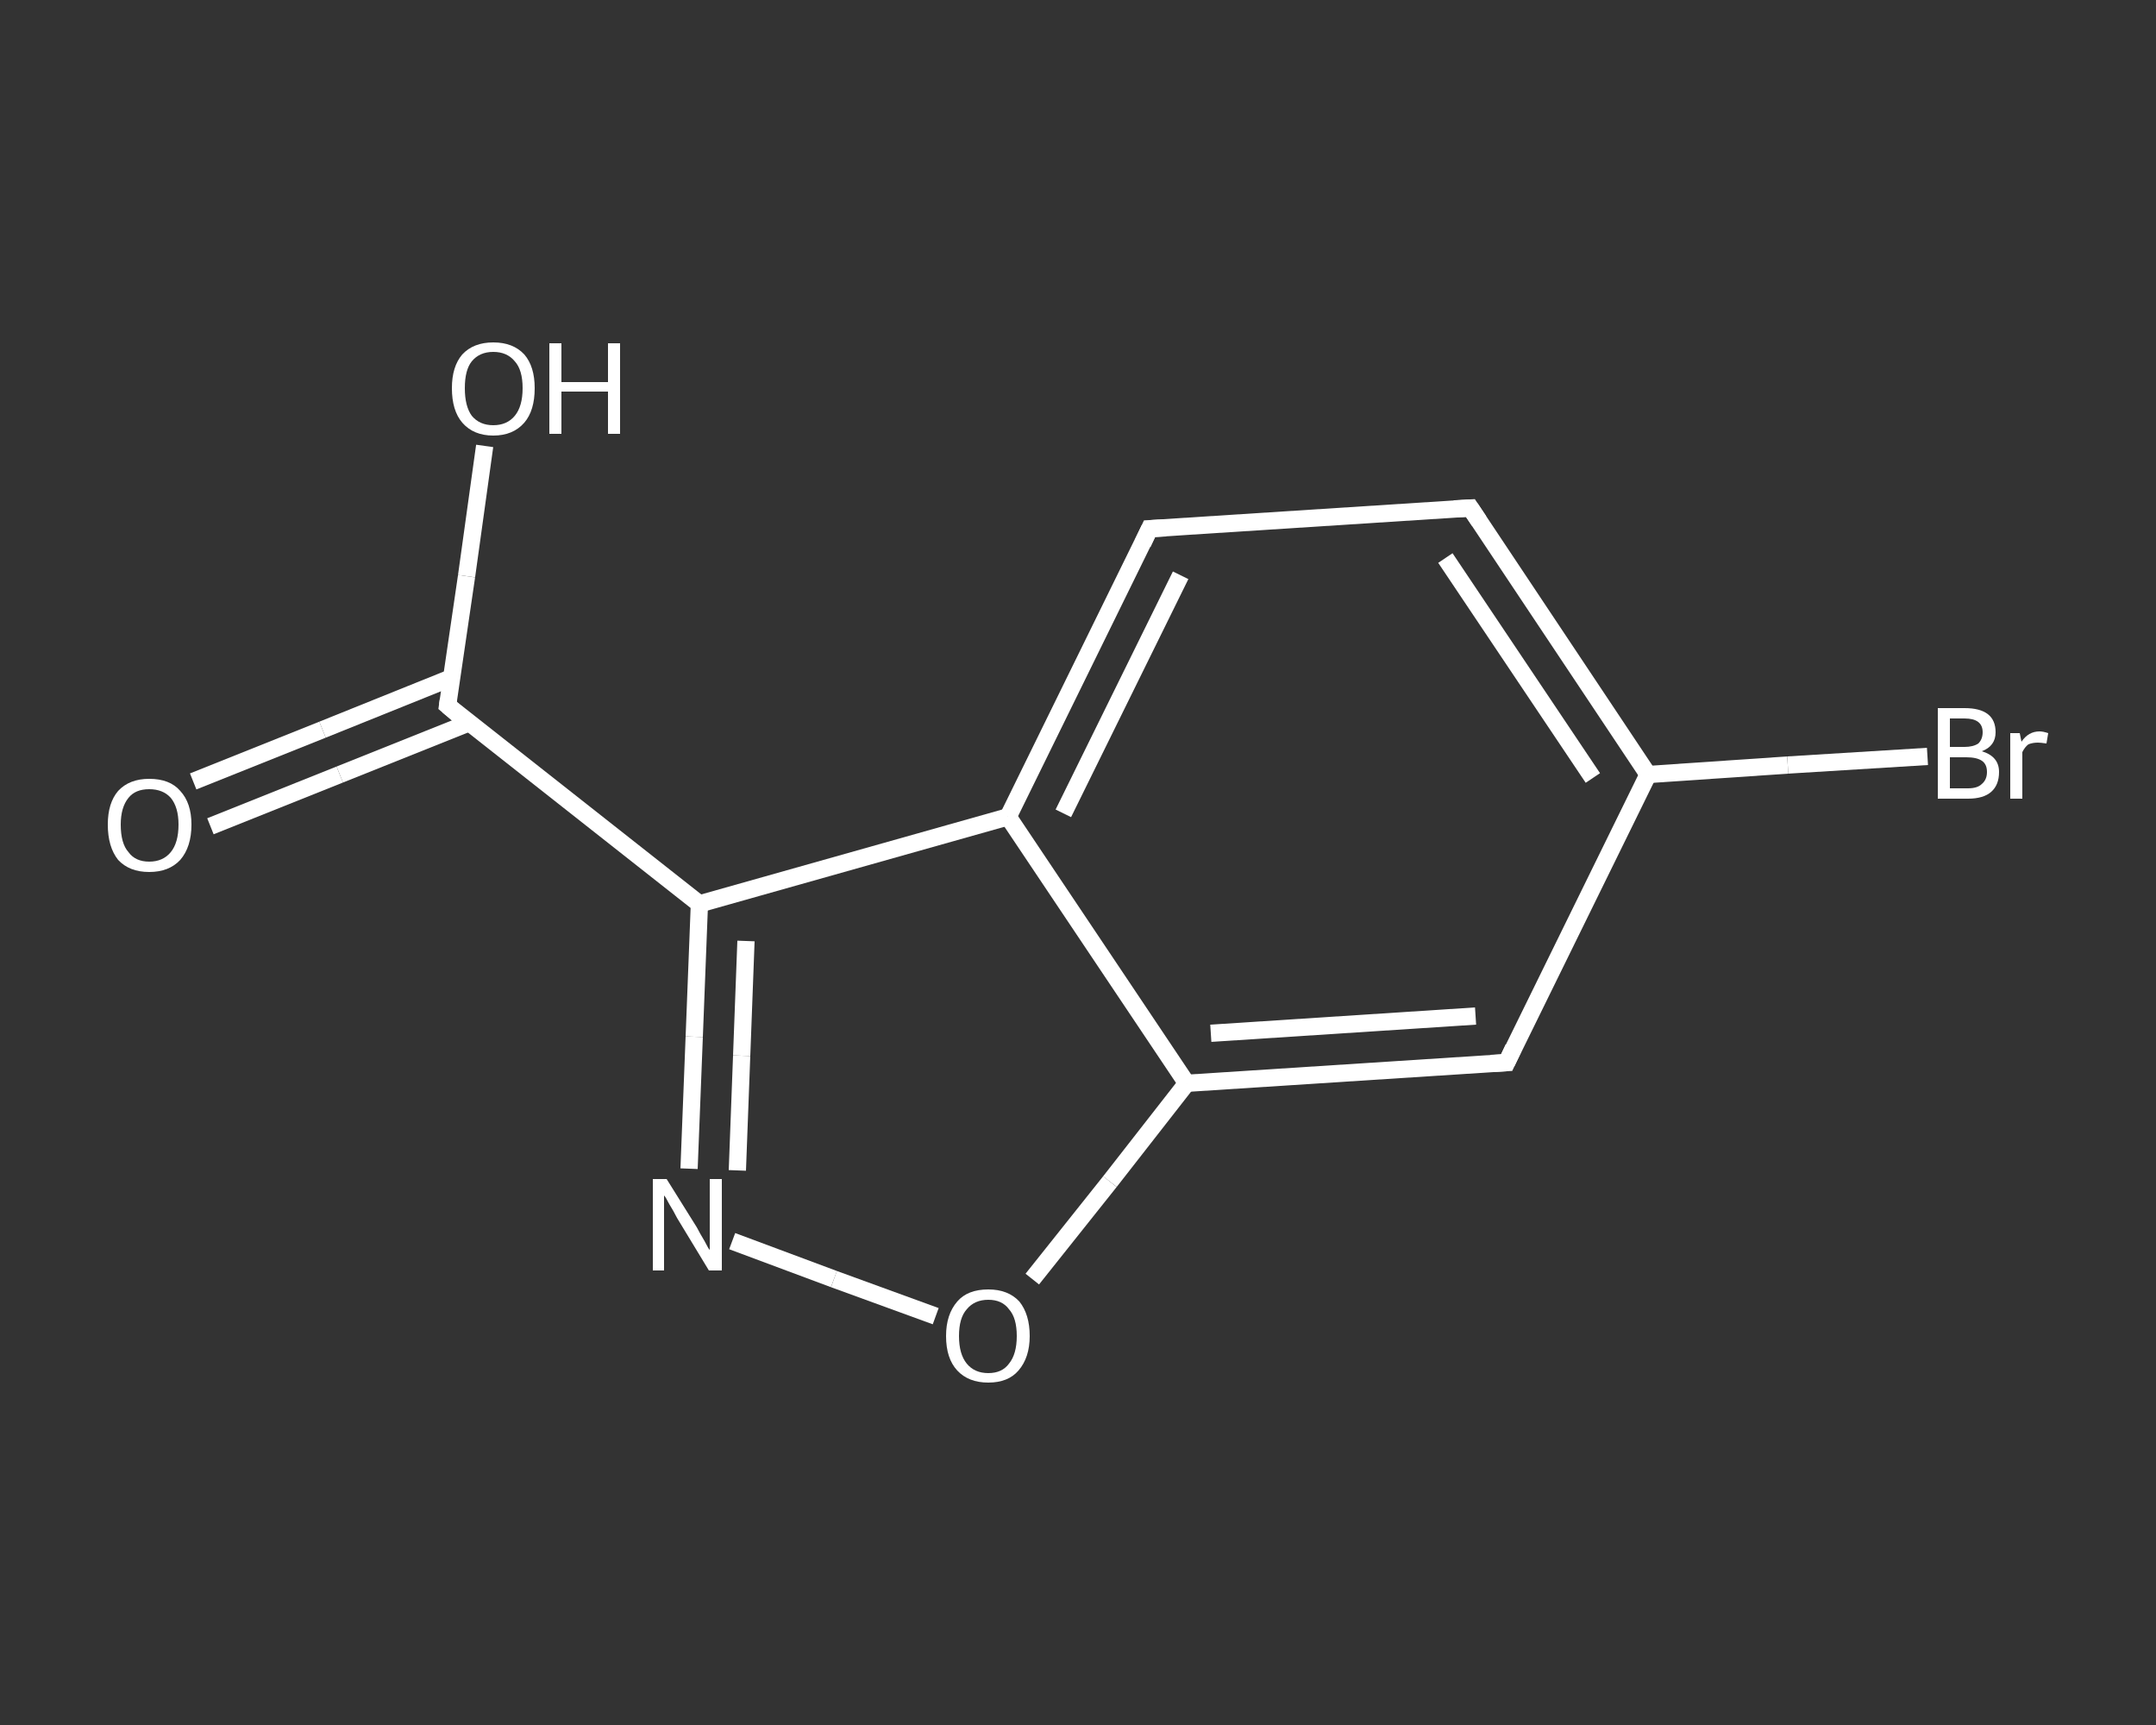 <?xml version='1.0' encoding='iso-8859-1'?>
<svg version='1.1' baseProfile='full'
              xmlns='http://www.w3.org/2000/svg'
                      xmlns:rdkit='http://www.rdkit.org/xml'
                      xmlns:xlink='http://www.w3.org/1999/xlink'
                  xml:space='preserve'
width='250px' height='200px' viewBox='0 0 250 200'>
<rect x="0" y="0" width="250" height="200" fill="#333333" stroke="none"/>
<!-- END OF HEADER -->
<rect style='opacity:1.0;fill:transparent;stroke:none' width='250.0' height='200.0' x='0.0' y='0.0'> </rect>
<path class='bond-0 atom-0 atom-1' d='M 22.4,90.6 L 37.4,84.6' style='fill:none;fill-rule:evenodd;stroke:#FFFFFF;stroke-width:2.0px;stroke-linecap:butt;stroke-linejoin:miter;stroke-opacity:1' />
<path class='bond-0 atom-0 atom-1' d='M 37.4,84.6 L 52.3,78.6' style='fill:none;fill-rule:evenodd;stroke:#FFFFFF;stroke-width:2.0px;stroke-linecap:butt;stroke-linejoin:miter;stroke-opacity:1' />
<path class='bond-0 atom-0 atom-1' d='M 24.4,95.8 L 39.4,89.8' style='fill:none;fill-rule:evenodd;stroke:#FFFFFF;stroke-width:2.0px;stroke-linecap:butt;stroke-linejoin:miter;stroke-opacity:1' />
<path class='bond-0 atom-0 atom-1' d='M 39.4,89.8 L 54.4,83.8' style='fill:none;fill-rule:evenodd;stroke:#FFFFFF;stroke-width:2.0px;stroke-linecap:butt;stroke-linejoin:miter;stroke-opacity:1' />
<path class='bond-1 atom-1 atom-2' d='M 51.9,81.8 L 54.1,66.8' style='fill:none;fill-rule:evenodd;stroke:#FFFFFF;stroke-width:2.0px;stroke-linecap:butt;stroke-linejoin:miter;stroke-opacity:1' />
<path class='bond-1 atom-1 atom-2' d='M 54.1,66.8 L 56.2,51.7' style='fill:none;fill-rule:evenodd;stroke:#FFFFFF;stroke-width:2.0px;stroke-linecap:butt;stroke-linejoin:miter;stroke-opacity:1' />
<path class='bond-2 atom-1 atom-3' d='M 51.9,81.8 L 81.1,104.8' style='fill:none;fill-rule:evenodd;stroke:#FFFFFF;stroke-width:2.0px;stroke-linecap:butt;stroke-linejoin:miter;stroke-opacity:1' />
<path class='bond-3 atom-3 atom-4' d='M 81.1,104.8 L 80.5,120.2' style='fill:none;fill-rule:evenodd;stroke:#FFFFFF;stroke-width:2.0px;stroke-linecap:butt;stroke-linejoin:miter;stroke-opacity:1' />
<path class='bond-3 atom-3 atom-4' d='M 80.5,120.2 L 79.9,135.5' style='fill:none;fill-rule:evenodd;stroke:#FFFFFF;stroke-width:2.0px;stroke-linecap:butt;stroke-linejoin:miter;stroke-opacity:1' />
<path class='bond-3 atom-3 atom-4' d='M 86.5,109.1 L 86.0,122.4' style='fill:none;fill-rule:evenodd;stroke:#FFFFFF;stroke-width:2.0px;stroke-linecap:butt;stroke-linejoin:miter;stroke-opacity:1' />
<path class='bond-3 atom-3 atom-4' d='M 86.0,122.4 L 85.5,135.7' style='fill:none;fill-rule:evenodd;stroke:#FFFFFF;stroke-width:2.0px;stroke-linecap:butt;stroke-linejoin:miter;stroke-opacity:1' />
<path class='bond-4 atom-4 atom-5' d='M 84.9,143.9 L 96.7,148.3' style='fill:none;fill-rule:evenodd;stroke:#FFFFFF;stroke-width:2.0px;stroke-linecap:butt;stroke-linejoin:miter;stroke-opacity:1' />
<path class='bond-4 atom-4 atom-5' d='M 96.7,148.3 L 108.5,152.6' style='fill:none;fill-rule:evenodd;stroke:#FFFFFF;stroke-width:2.0px;stroke-linecap:butt;stroke-linejoin:miter;stroke-opacity:1' />
<path class='bond-5 atom-5 atom-6' d='M 119.7,148.3 L 128.7,137.0' style='fill:none;fill-rule:evenodd;stroke:#FFFFFF;stroke-width:2.0px;stroke-linecap:butt;stroke-linejoin:miter;stroke-opacity:1' />
<path class='bond-5 atom-5 atom-6' d='M 128.7,137.0 L 137.6,125.6' style='fill:none;fill-rule:evenodd;stroke:#FFFFFF;stroke-width:2.0px;stroke-linecap:butt;stroke-linejoin:miter;stroke-opacity:1' />
<path class='bond-6 atom-6 atom-7' d='M 137.6,125.6 L 174.7,123.2' style='fill:none;fill-rule:evenodd;stroke:#FFFFFF;stroke-width:2.0px;stroke-linecap:butt;stroke-linejoin:miter;stroke-opacity:1' />
<path class='bond-6 atom-6 atom-7' d='M 140.4,119.8 L 171.1,117.8' style='fill:none;fill-rule:evenodd;stroke:#FFFFFF;stroke-width:2.0px;stroke-linecap:butt;stroke-linejoin:miter;stroke-opacity:1' />
<path class='bond-7 atom-7 atom-8' d='M 174.7,123.2 L 191.1,89.8' style='fill:none;fill-rule:evenodd;stroke:#FFFFFF;stroke-width:2.0px;stroke-linecap:butt;stroke-linejoin:miter;stroke-opacity:1' />
<path class='bond-8 atom-8 atom-9' d='M 191.1,89.8 L 207.3,88.7' style='fill:none;fill-rule:evenodd;stroke:#FFFFFF;stroke-width:2.0px;stroke-linecap:butt;stroke-linejoin:miter;stroke-opacity:1' />
<path class='bond-8 atom-8 atom-9' d='M 207.3,88.7 L 223.5,87.7' style='fill:none;fill-rule:evenodd;stroke:#FFFFFF;stroke-width:2.0px;stroke-linecap:butt;stroke-linejoin:miter;stroke-opacity:1' />
<path class='bond-9 atom-8 atom-10' d='M 191.1,89.8 L 170.5,58.9' style='fill:none;fill-rule:evenodd;stroke:#FFFFFF;stroke-width:2.0px;stroke-linecap:butt;stroke-linejoin:miter;stroke-opacity:1' />
<path class='bond-9 atom-8 atom-10' d='M 184.7,90.2 L 167.6,64.7' style='fill:none;fill-rule:evenodd;stroke:#FFFFFF;stroke-width:2.0px;stroke-linecap:butt;stroke-linejoin:miter;stroke-opacity:1' />
<path class='bond-10 atom-10 atom-11' d='M 170.5,58.9 L 133.3,61.3' style='fill:none;fill-rule:evenodd;stroke:#FFFFFF;stroke-width:2.0px;stroke-linecap:butt;stroke-linejoin:miter;stroke-opacity:1' />
<path class='bond-11 atom-11 atom-12' d='M 133.3,61.3 L 116.9,94.7' style='fill:none;fill-rule:evenodd;stroke:#FFFFFF;stroke-width:2.0px;stroke-linecap:butt;stroke-linejoin:miter;stroke-opacity:1' />
<path class='bond-11 atom-11 atom-12' d='M 136.9,66.7 L 123.3,94.3' style='fill:none;fill-rule:evenodd;stroke:#FFFFFF;stroke-width:2.0px;stroke-linecap:butt;stroke-linejoin:miter;stroke-opacity:1' />
<path class='bond-12 atom-12 atom-3' d='M 116.9,94.7 L 81.1,104.8' style='fill:none;fill-rule:evenodd;stroke:#FFFFFF;stroke-width:2.0px;stroke-linecap:butt;stroke-linejoin:miter;stroke-opacity:1' />
<path class='bond-13 atom-12 atom-6' d='M 116.9,94.7 L 137.6,125.6' style='fill:none;fill-rule:evenodd;stroke:#FFFFFF;stroke-width:2.0px;stroke-linecap:butt;stroke-linejoin:miter;stroke-opacity:1' />
<path d='M 52.0,81.1 L 51.9,81.8 L 53.3,83.0' style='fill:none;stroke:#FFFFFF;stroke-width:2.0px;stroke-linecap:butt;stroke-linejoin:miter;stroke-opacity:1;' />
<path d='M 172.9,123.3 L 174.7,123.2 L 175.5,121.5' style='fill:none;stroke:#FFFFFF;stroke-width:2.0px;stroke-linecap:butt;stroke-linejoin:miter;stroke-opacity:1;' />
<path d='M 171.5,60.4 L 170.5,58.9 L 168.6,59.0' style='fill:none;stroke:#FFFFFF;stroke-width:2.0px;stroke-linecap:butt;stroke-linejoin:miter;stroke-opacity:1;' />
<path d='M 135.2,61.2 L 133.3,61.3 L 132.5,63.0' style='fill:none;stroke:#FFFFFF;stroke-width:2.0px;stroke-linecap:butt;stroke-linejoin:miter;stroke-opacity:1;' />
<path class='atom-0' d='M 12.5 95.6
Q 12.5 93.1, 13.7 91.7
Q 15.0 90.3, 17.3 90.3
Q 19.7 90.3, 20.9 91.7
Q 22.2 93.1, 22.2 95.6
Q 22.2 98.2, 20.9 99.7
Q 19.6 101.1, 17.3 101.1
Q 15.0 101.1, 13.7 99.7
Q 12.5 98.2, 12.5 95.6
M 17.3 99.9
Q 18.9 99.9, 19.8 98.8
Q 20.7 97.7, 20.7 95.6
Q 20.7 93.6, 19.8 92.5
Q 18.9 91.5, 17.3 91.5
Q 15.7 91.5, 14.9 92.5
Q 14.0 93.6, 14.0 95.6
Q 14.0 97.8, 14.9 98.8
Q 15.7 99.9, 17.3 99.9
' fill='#FFFFFF'/>
<path class='atom-2' d='M 52.4 45.0
Q 52.4 42.5, 53.6 41.1
Q 54.9 39.7, 57.2 39.7
Q 59.5 39.7, 60.8 41.1
Q 62.0 42.5, 62.0 45.0
Q 62.0 47.6, 60.8 49.0
Q 59.5 50.5, 57.2 50.5
Q 54.9 50.5, 53.6 49.0
Q 52.4 47.6, 52.4 45.0
M 57.2 49.3
Q 58.8 49.3, 59.7 48.2
Q 60.6 47.1, 60.6 45.0
Q 60.6 42.9, 59.7 41.9
Q 58.8 40.8, 57.2 40.8
Q 55.6 40.8, 54.7 41.9
Q 53.9 42.9, 53.9 45.0
Q 53.9 47.1, 54.7 48.2
Q 55.6 49.3, 57.2 49.3
' fill='#FFFFFF'/>
<path class='atom-2' d='M 63.7 39.8
L 65.1 39.8
L 65.1 44.3
L 70.5 44.3
L 70.5 39.8
L 71.9 39.8
L 71.9 50.3
L 70.5 50.3
L 70.5 45.4
L 65.1 45.4
L 65.1 50.3
L 63.7 50.3
L 63.7 39.8
' fill='#FFFFFF'/>
<path class='atom-4' d='M 77.3 136.7
L 80.8 142.3
Q 81.1 142.9, 81.7 143.9
Q 82.2 144.9, 82.3 144.9
L 82.3 136.7
L 83.7 136.7
L 83.7 147.3
L 82.2 147.3
L 78.5 141.2
Q 78.1 140.4, 77.6 139.6
Q 77.2 138.8, 77.0 138.6
L 77.0 147.3
L 75.7 147.3
L 75.7 136.7
L 77.3 136.7
' fill='#FFFFFF'/>
<path class='atom-5' d='M 109.7 154.9
Q 109.7 152.4, 111.0 150.9
Q 112.2 149.5, 114.6 149.5
Q 116.9 149.5, 118.2 150.9
Q 119.4 152.4, 119.4 154.9
Q 119.4 157.4, 118.1 158.9
Q 116.9 160.3, 114.6 160.3
Q 112.3 160.3, 111.0 158.9
Q 109.7 157.5, 109.7 154.9
M 114.6 159.2
Q 116.2 159.2, 117.0 158.1
Q 117.9 157.0, 117.9 154.9
Q 117.9 152.8, 117.0 151.8
Q 116.2 150.7, 114.6 150.7
Q 113.0 150.7, 112.1 151.8
Q 111.2 152.8, 111.2 154.9
Q 111.2 157.0, 112.1 158.1
Q 113.0 159.2, 114.6 159.2
' fill='#FFFFFF'/>
<path class='atom-9' d='M 229.8 87.1
Q 230.8 87.4, 231.3 88.0
Q 231.8 88.6, 231.8 89.5
Q 231.8 91.0, 230.9 91.8
Q 230.0 92.6, 228.2 92.6
L 224.7 92.6
L 224.7 82.1
L 227.8 82.1
Q 229.6 82.1, 230.5 82.8
Q 231.4 83.5, 231.4 84.9
Q 231.4 86.5, 229.8 87.1
M 226.1 83.3
L 226.1 86.6
L 227.8 86.6
Q 228.8 86.6, 229.4 86.2
Q 229.9 85.7, 229.9 84.9
Q 229.9 83.3, 227.8 83.3
L 226.1 83.3
M 228.2 91.4
Q 229.3 91.4, 229.8 90.9
Q 230.4 90.4, 230.4 89.5
Q 230.4 88.6, 229.8 88.2
Q 229.2 87.8, 228.0 87.8
L 226.1 87.8
L 226.1 91.4
L 228.2 91.4
' fill='#FFFFFF'/>
<path class='atom-9' d='M 234.2 85.0
L 234.4 86.0
Q 235.2 84.8, 236.5 84.8
Q 236.9 84.8, 237.5 85.0
L 237.3 86.2
Q 236.6 86.1, 236.3 86.1
Q 235.7 86.1, 235.2 86.3
Q 234.8 86.6, 234.5 87.2
L 234.5 92.6
L 233.1 92.6
L 233.1 85.0
L 234.2 85.0
' fill='#FFFFFF'/>
</svg>
